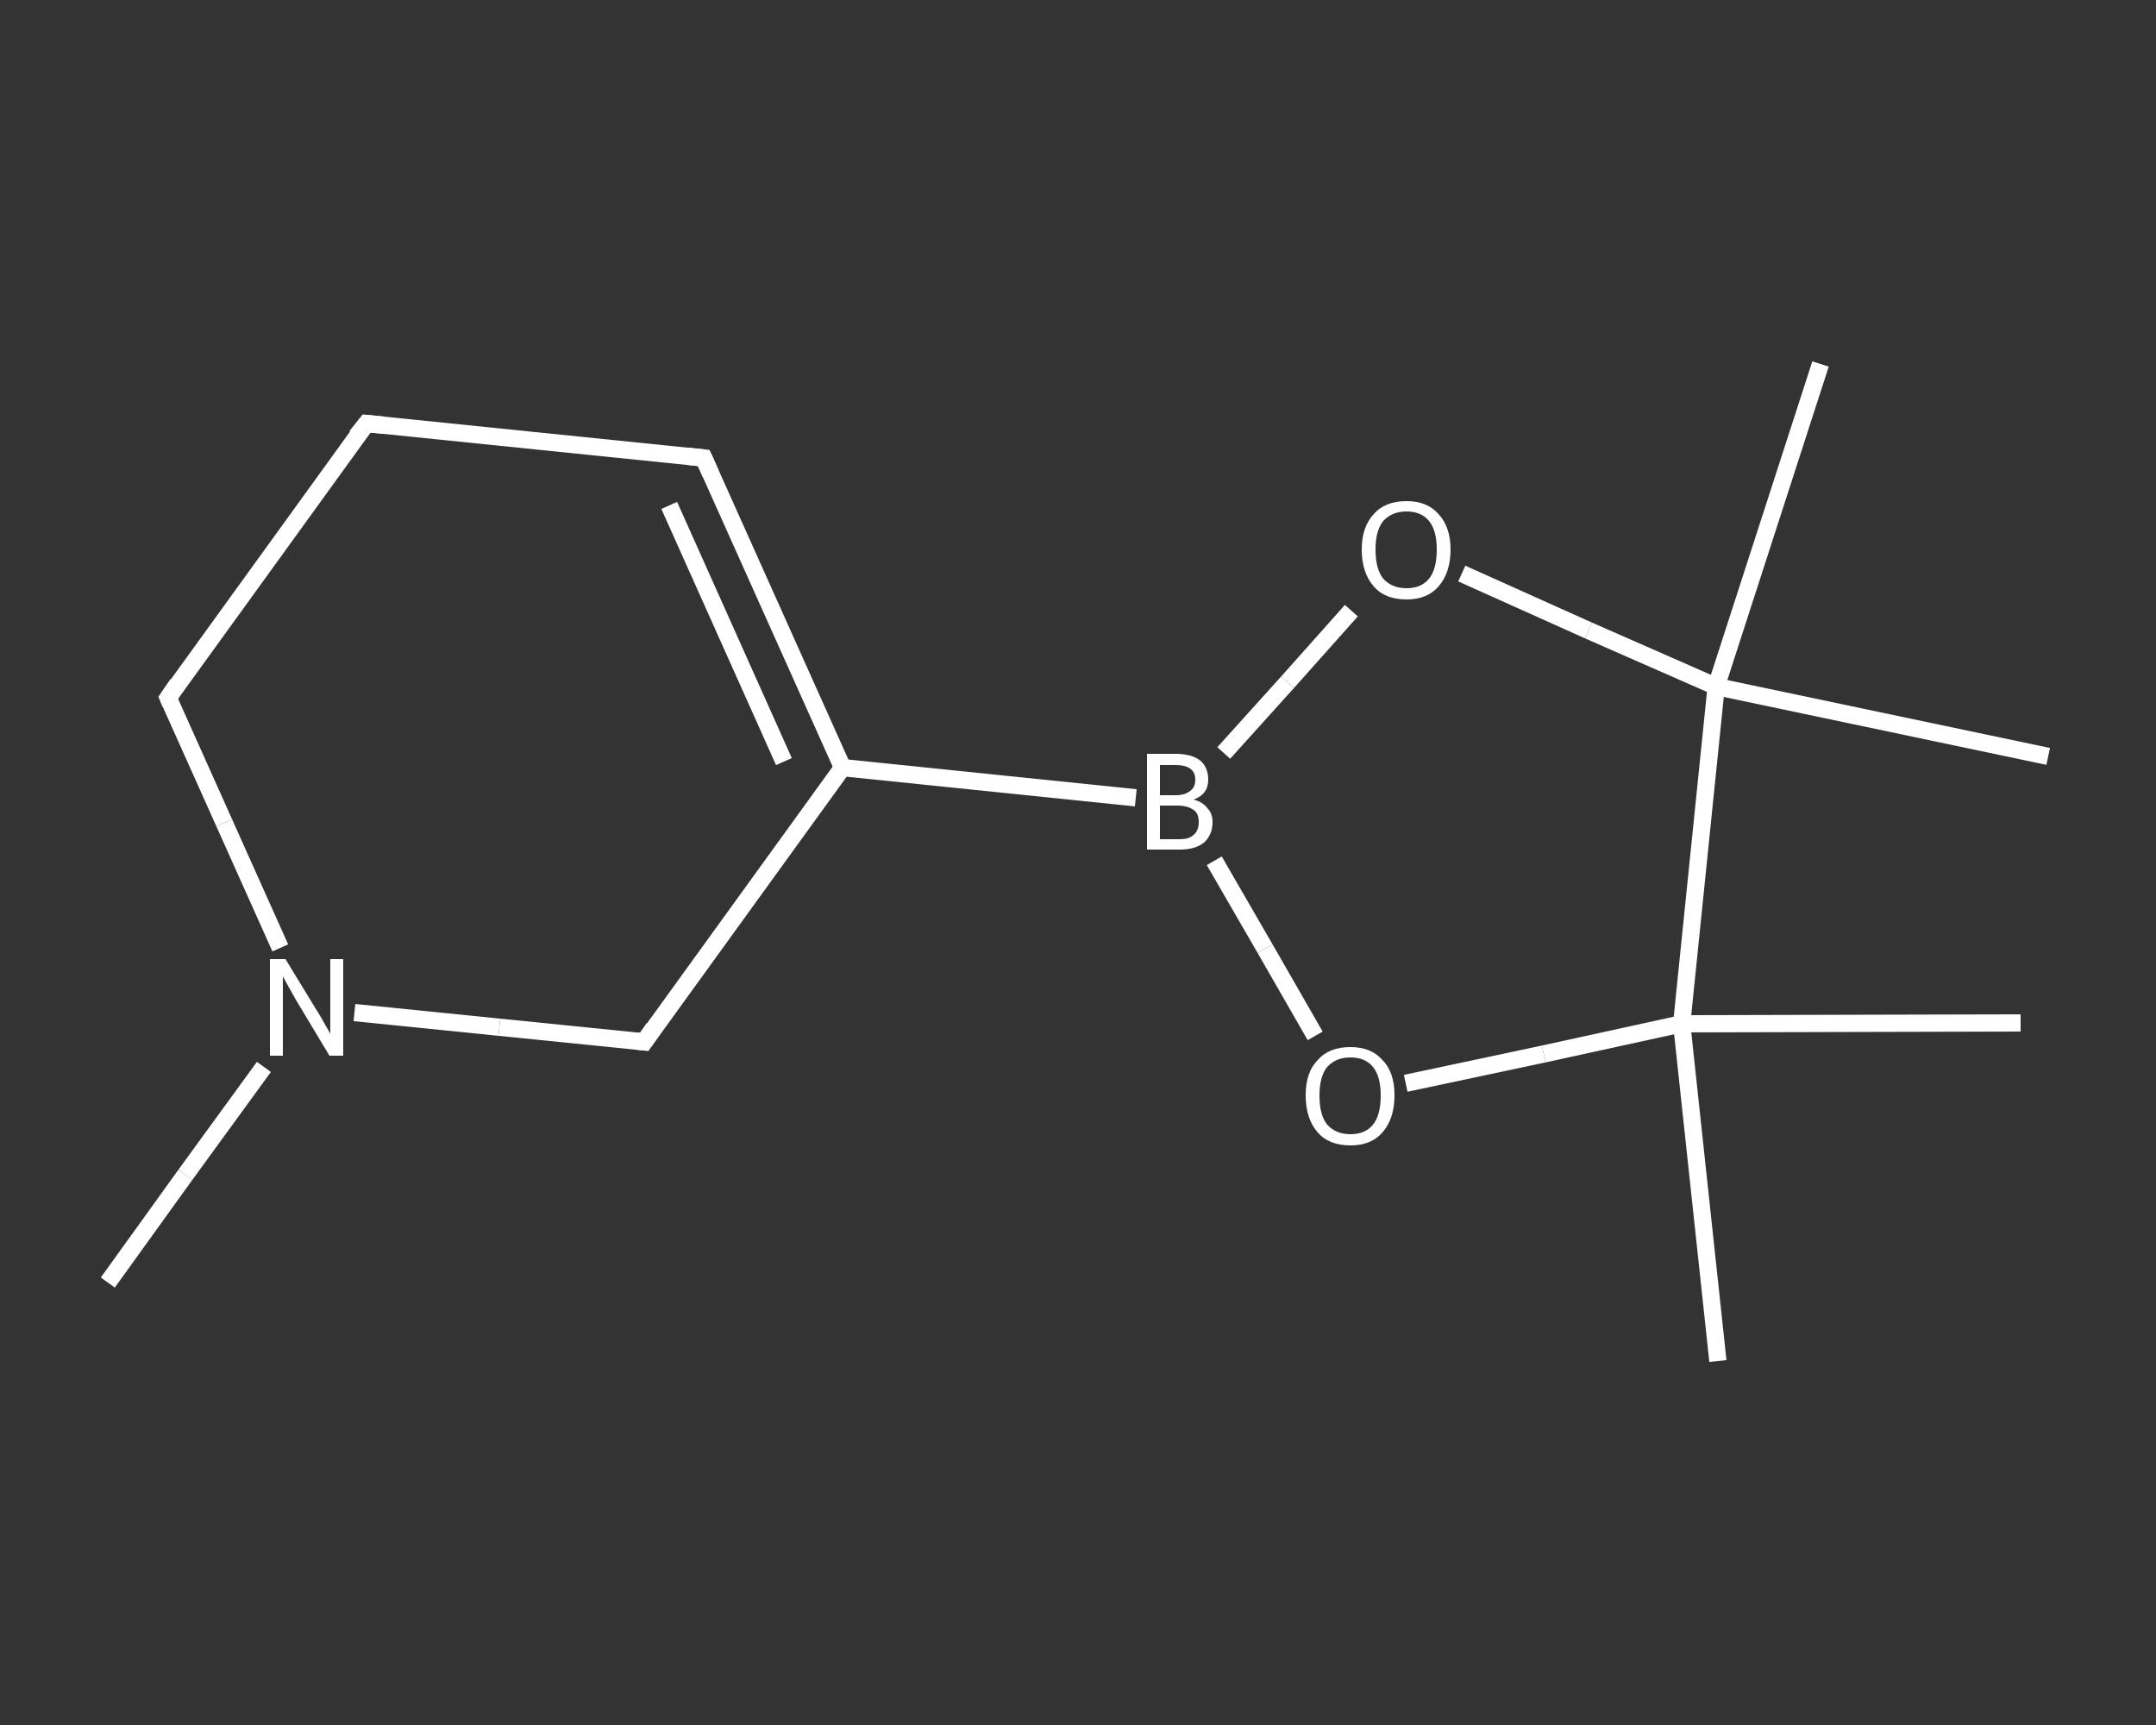 <?xml version='1.0' encoding='iso-8859-1'?>
<svg version='1.1' baseProfile='full'
              xmlns='http://www.w3.org/2000/svg'
                      xmlns:rdkit='http://www.rdkit.org/xml'
                      xmlns:xlink='http://www.w3.org/1999/xlink'
                  xml:space='preserve'
width='250px' height='200px' viewBox='0 0 250 200'>
<rect x="0" y="0" width="250" height="200" fill="#333333" stroke="none"/>
<!-- END OF HEADER -->
<rect style='opacity:1.0;fill:transparent;stroke:none' width='250.0' height='200.0' x='0.0' y='0.0'> </rect>
<path class='bond-0 atom-0 atom-1' d='M 12.5,148.7 L 21.5,136.2' style='fill:none;fill-rule:evenodd;stroke:#FFFFFF;stroke-width:2.0px;stroke-linecap:butt;stroke-linejoin:miter;stroke-opacity:1' />
<path class='bond-0 atom-0 atom-1' d='M 21.5,136.2 L 30.6,123.7' style='fill:none;fill-rule:evenodd;stroke:#FFFFFF;stroke-width:2.0px;stroke-linecap:butt;stroke-linejoin:miter;stroke-opacity:1' />
<path class='bond-1 atom-1 atom-2' d='M 32.5,109.9 L 26.0,95.4' style='fill:none;fill-rule:evenodd;stroke:#FFFFFF;stroke-width:2.0px;stroke-linecap:butt;stroke-linejoin:miter;stroke-opacity:1' />
<path class='bond-1 atom-1 atom-2' d='M 26.0,95.4 L 19.5,80.9' style='fill:none;fill-rule:evenodd;stroke:#FFFFFF;stroke-width:2.0px;stroke-linecap:butt;stroke-linejoin:miter;stroke-opacity:1' />
<path class='bond-2 atom-2 atom-3' d='M 19.5,80.9 L 42.5,49.1' style='fill:none;fill-rule:evenodd;stroke:#FFFFFF;stroke-width:2.0px;stroke-linecap:butt;stroke-linejoin:miter;stroke-opacity:1' />
<path class='bond-3 atom-3 atom-4' d='M 42.5,49.1 L 81.6,53.1' style='fill:none;fill-rule:evenodd;stroke:#FFFFFF;stroke-width:2.0px;stroke-linecap:butt;stroke-linejoin:miter;stroke-opacity:1' />
<path class='bond-4 atom-4 atom-5' d='M 81.6,53.1 L 97.7,89.0' style='fill:none;fill-rule:evenodd;stroke:#FFFFFF;stroke-width:2.0px;stroke-linecap:butt;stroke-linejoin:miter;stroke-opacity:1' />
<path class='bond-4 atom-4 atom-5' d='M 77.6,58.6 L 90.9,88.3' style='fill:none;fill-rule:evenodd;stroke:#FFFFFF;stroke-width:2.0px;stroke-linecap:butt;stroke-linejoin:miter;stroke-opacity:1' />
<path class='bond-5 atom-5 atom-6' d='M 97.7,89.0 L 131.7,92.5' style='fill:none;fill-rule:evenodd;stroke:#FFFFFF;stroke-width:2.0px;stroke-linecap:butt;stroke-linejoin:miter;stroke-opacity:1' />
<path class='bond-6 atom-6 atom-7' d='M 141.9,87.3 L 149.3,79.1' style='fill:none;fill-rule:evenodd;stroke:#FFFFFF;stroke-width:2.0px;stroke-linecap:butt;stroke-linejoin:miter;stroke-opacity:1' />
<path class='bond-6 atom-6 atom-7' d='M 149.3,79.1 L 156.7,70.8' style='fill:none;fill-rule:evenodd;stroke:#FFFFFF;stroke-width:2.0px;stroke-linecap:butt;stroke-linejoin:miter;stroke-opacity:1' />
<path class='bond-7 atom-7 atom-8' d='M 169.5,66.5 L 184.2,73.1' style='fill:none;fill-rule:evenodd;stroke:#FFFFFF;stroke-width:2.0px;stroke-linecap:butt;stroke-linejoin:miter;stroke-opacity:1' />
<path class='bond-7 atom-7 atom-8' d='M 184.2,73.1 L 199.0,79.6' style='fill:none;fill-rule:evenodd;stroke:#FFFFFF;stroke-width:2.0px;stroke-linecap:butt;stroke-linejoin:miter;stroke-opacity:1' />
<path class='bond-8 atom-8 atom-9' d='M 199.0,79.6 L 211.1,42.2' style='fill:none;fill-rule:evenodd;stroke:#FFFFFF;stroke-width:2.0px;stroke-linecap:butt;stroke-linejoin:miter;stroke-opacity:1' />
<path class='bond-9 atom-8 atom-10' d='M 199.0,79.6 L 237.5,87.7' style='fill:none;fill-rule:evenodd;stroke:#FFFFFF;stroke-width:2.0px;stroke-linecap:butt;stroke-linejoin:miter;stroke-opacity:1' />
<path class='bond-10 atom-8 atom-11' d='M 199.0,79.6 L 195.0,118.7' style='fill:none;fill-rule:evenodd;stroke:#FFFFFF;stroke-width:2.0px;stroke-linecap:butt;stroke-linejoin:miter;stroke-opacity:1' />
<path class='bond-11 atom-11 atom-12' d='M 195.0,118.7 L 234.3,118.6' style='fill:none;fill-rule:evenodd;stroke:#FFFFFF;stroke-width:2.0px;stroke-linecap:butt;stroke-linejoin:miter;stroke-opacity:1' />
<path class='bond-12 atom-11 atom-13' d='M 195.0,118.7 L 199.2,157.8' style='fill:none;fill-rule:evenodd;stroke:#FFFFFF;stroke-width:2.0px;stroke-linecap:butt;stroke-linejoin:miter;stroke-opacity:1' />
<path class='bond-13 atom-11 atom-14' d='M 195.0,118.7 L 179.0,122.2' style='fill:none;fill-rule:evenodd;stroke:#FFFFFF;stroke-width:2.0px;stroke-linecap:butt;stroke-linejoin:miter;stroke-opacity:1' />
<path class='bond-13 atom-11 atom-14' d='M 179.0,122.2 L 163.0,125.6' style='fill:none;fill-rule:evenodd;stroke:#FFFFFF;stroke-width:2.0px;stroke-linecap:butt;stroke-linejoin:miter;stroke-opacity:1' />
<path class='bond-14 atom-5 atom-15' d='M 97.7,89.0 L 74.7,120.8' style='fill:none;fill-rule:evenodd;stroke:#FFFFFF;stroke-width:2.0px;stroke-linecap:butt;stroke-linejoin:miter;stroke-opacity:1' />
<path class='bond-15 atom-15 atom-1' d='M 74.7,120.8 L 57.9,119.1' style='fill:none;fill-rule:evenodd;stroke:#FFFFFF;stroke-width:2.0px;stroke-linecap:butt;stroke-linejoin:miter;stroke-opacity:1' />
<path class='bond-15 atom-15 atom-1' d='M 57.9,119.1 L 41.1,117.4' style='fill:none;fill-rule:evenodd;stroke:#FFFFFF;stroke-width:2.0px;stroke-linecap:butt;stroke-linejoin:miter;stroke-opacity:1' />
<path class='bond-16 atom-14 atom-6' d='M 152.5,120.1 L 146.7,110.0' style='fill:none;fill-rule:evenodd;stroke:#FFFFFF;stroke-width:2.0px;stroke-linecap:butt;stroke-linejoin:miter;stroke-opacity:1' />
<path class='bond-16 atom-14 atom-6' d='M 146.7,110.0 L 140.8,99.8' style='fill:none;fill-rule:evenodd;stroke:#FFFFFF;stroke-width:2.0px;stroke-linecap:butt;stroke-linejoin:miter;stroke-opacity:1' />
<path d='M 19.8,81.6 L 19.5,80.9 L 20.6,79.3' style='fill:none;stroke:#FFFFFF;stroke-width:2.0px;stroke-linecap:butt;stroke-linejoin:miter;stroke-opacity:1;' />
<path d='M 41.3,50.6 L 42.5,49.1 L 44.5,49.3' style='fill:none;stroke:#FFFFFF;stroke-width:2.0px;stroke-linecap:butt;stroke-linejoin:miter;stroke-opacity:1;' />
<path d='M 79.7,52.9 L 81.6,53.1 L 82.4,54.9' style='fill:none;stroke:#FFFFFF;stroke-width:2.0px;stroke-linecap:butt;stroke-linejoin:miter;stroke-opacity:1;' />
<path d='M 75.8,119.2 L 74.7,120.8 L 73.8,120.7' style='fill:none;stroke:#FFFFFF;stroke-width:2.0px;stroke-linecap:butt;stroke-linejoin:miter;stroke-opacity:1;' />
<path class='atom-1' d='M 33.1 111.2
L 36.7 117.1
Q 37.1 117.7, 37.7 118.8
Q 38.3 119.8, 38.3 119.9
L 38.3 111.2
L 39.8 111.2
L 39.8 122.4
L 38.2 122.4
L 34.3 115.9
Q 33.9 115.2, 33.4 114.3
Q 32.9 113.4, 32.8 113.2
L 32.8 122.4
L 31.3 122.4
L 31.3 111.2
L 33.1 111.2
' fill='#FFFFFF'/>
<path class='atom-6' d='M 138.4 92.7
Q 139.5 93.0, 140.0 93.7
Q 140.6 94.3, 140.6 95.3
Q 140.6 96.8, 139.6 97.7
Q 138.6 98.5, 136.8 98.5
L 133.0 98.5
L 133.0 87.4
L 136.3 87.4
Q 138.2 87.4, 139.2 88.2
Q 140.1 89.0, 140.1 90.4
Q 140.1 92.1, 138.4 92.7
M 134.5 88.7
L 134.5 92.2
L 136.3 92.2
Q 137.4 92.2, 138.0 91.7
Q 138.6 91.3, 138.6 90.4
Q 138.6 88.7, 136.3 88.7
L 134.5 88.7
M 136.8 97.3
Q 137.9 97.3, 138.4 96.8
Q 139.0 96.3, 139.0 95.3
Q 139.0 94.3, 138.4 93.9
Q 137.7 93.4, 136.5 93.4
L 134.5 93.4
L 134.5 97.3
L 136.8 97.3
' fill='#FFFFFF'/>
<path class='atom-7' d='M 157.9 63.7
Q 157.9 61.1, 159.3 59.6
Q 160.6 58.1, 163.1 58.1
Q 165.5 58.1, 166.8 59.6
Q 168.2 61.1, 168.2 63.7
Q 168.2 66.4, 166.8 68.0
Q 165.5 69.5, 163.1 69.5
Q 160.6 69.5, 159.3 68.0
Q 157.9 66.4, 157.9 63.7
M 163.1 68.2
Q 164.8 68.2, 165.7 67.1
Q 166.6 66.0, 166.6 63.7
Q 166.6 61.5, 165.7 60.4
Q 164.8 59.3, 163.1 59.3
Q 161.4 59.3, 160.4 60.4
Q 159.5 61.5, 159.5 63.7
Q 159.5 66.0, 160.4 67.1
Q 161.4 68.2, 163.1 68.2
' fill='#FFFFFF'/>
<path class='atom-14' d='M 151.4 127.0
Q 151.4 124.3, 152.8 122.9
Q 154.1 121.4, 156.6 121.4
Q 159.0 121.4, 160.3 122.9
Q 161.7 124.3, 161.7 127.0
Q 161.7 129.7, 160.3 131.3
Q 159.0 132.8, 156.6 132.8
Q 154.1 132.8, 152.8 131.3
Q 151.4 129.7, 151.4 127.0
M 156.6 131.5
Q 158.3 131.5, 159.2 130.4
Q 160.1 129.3, 160.1 127.0
Q 160.1 124.8, 159.2 123.7
Q 158.3 122.6, 156.6 122.6
Q 154.9 122.6, 153.9 123.7
Q 153.0 124.8, 153.0 127.0
Q 153.0 129.3, 153.9 130.4
Q 154.9 131.5, 156.6 131.5
' fill='#FFFFFF'/>
</svg>
